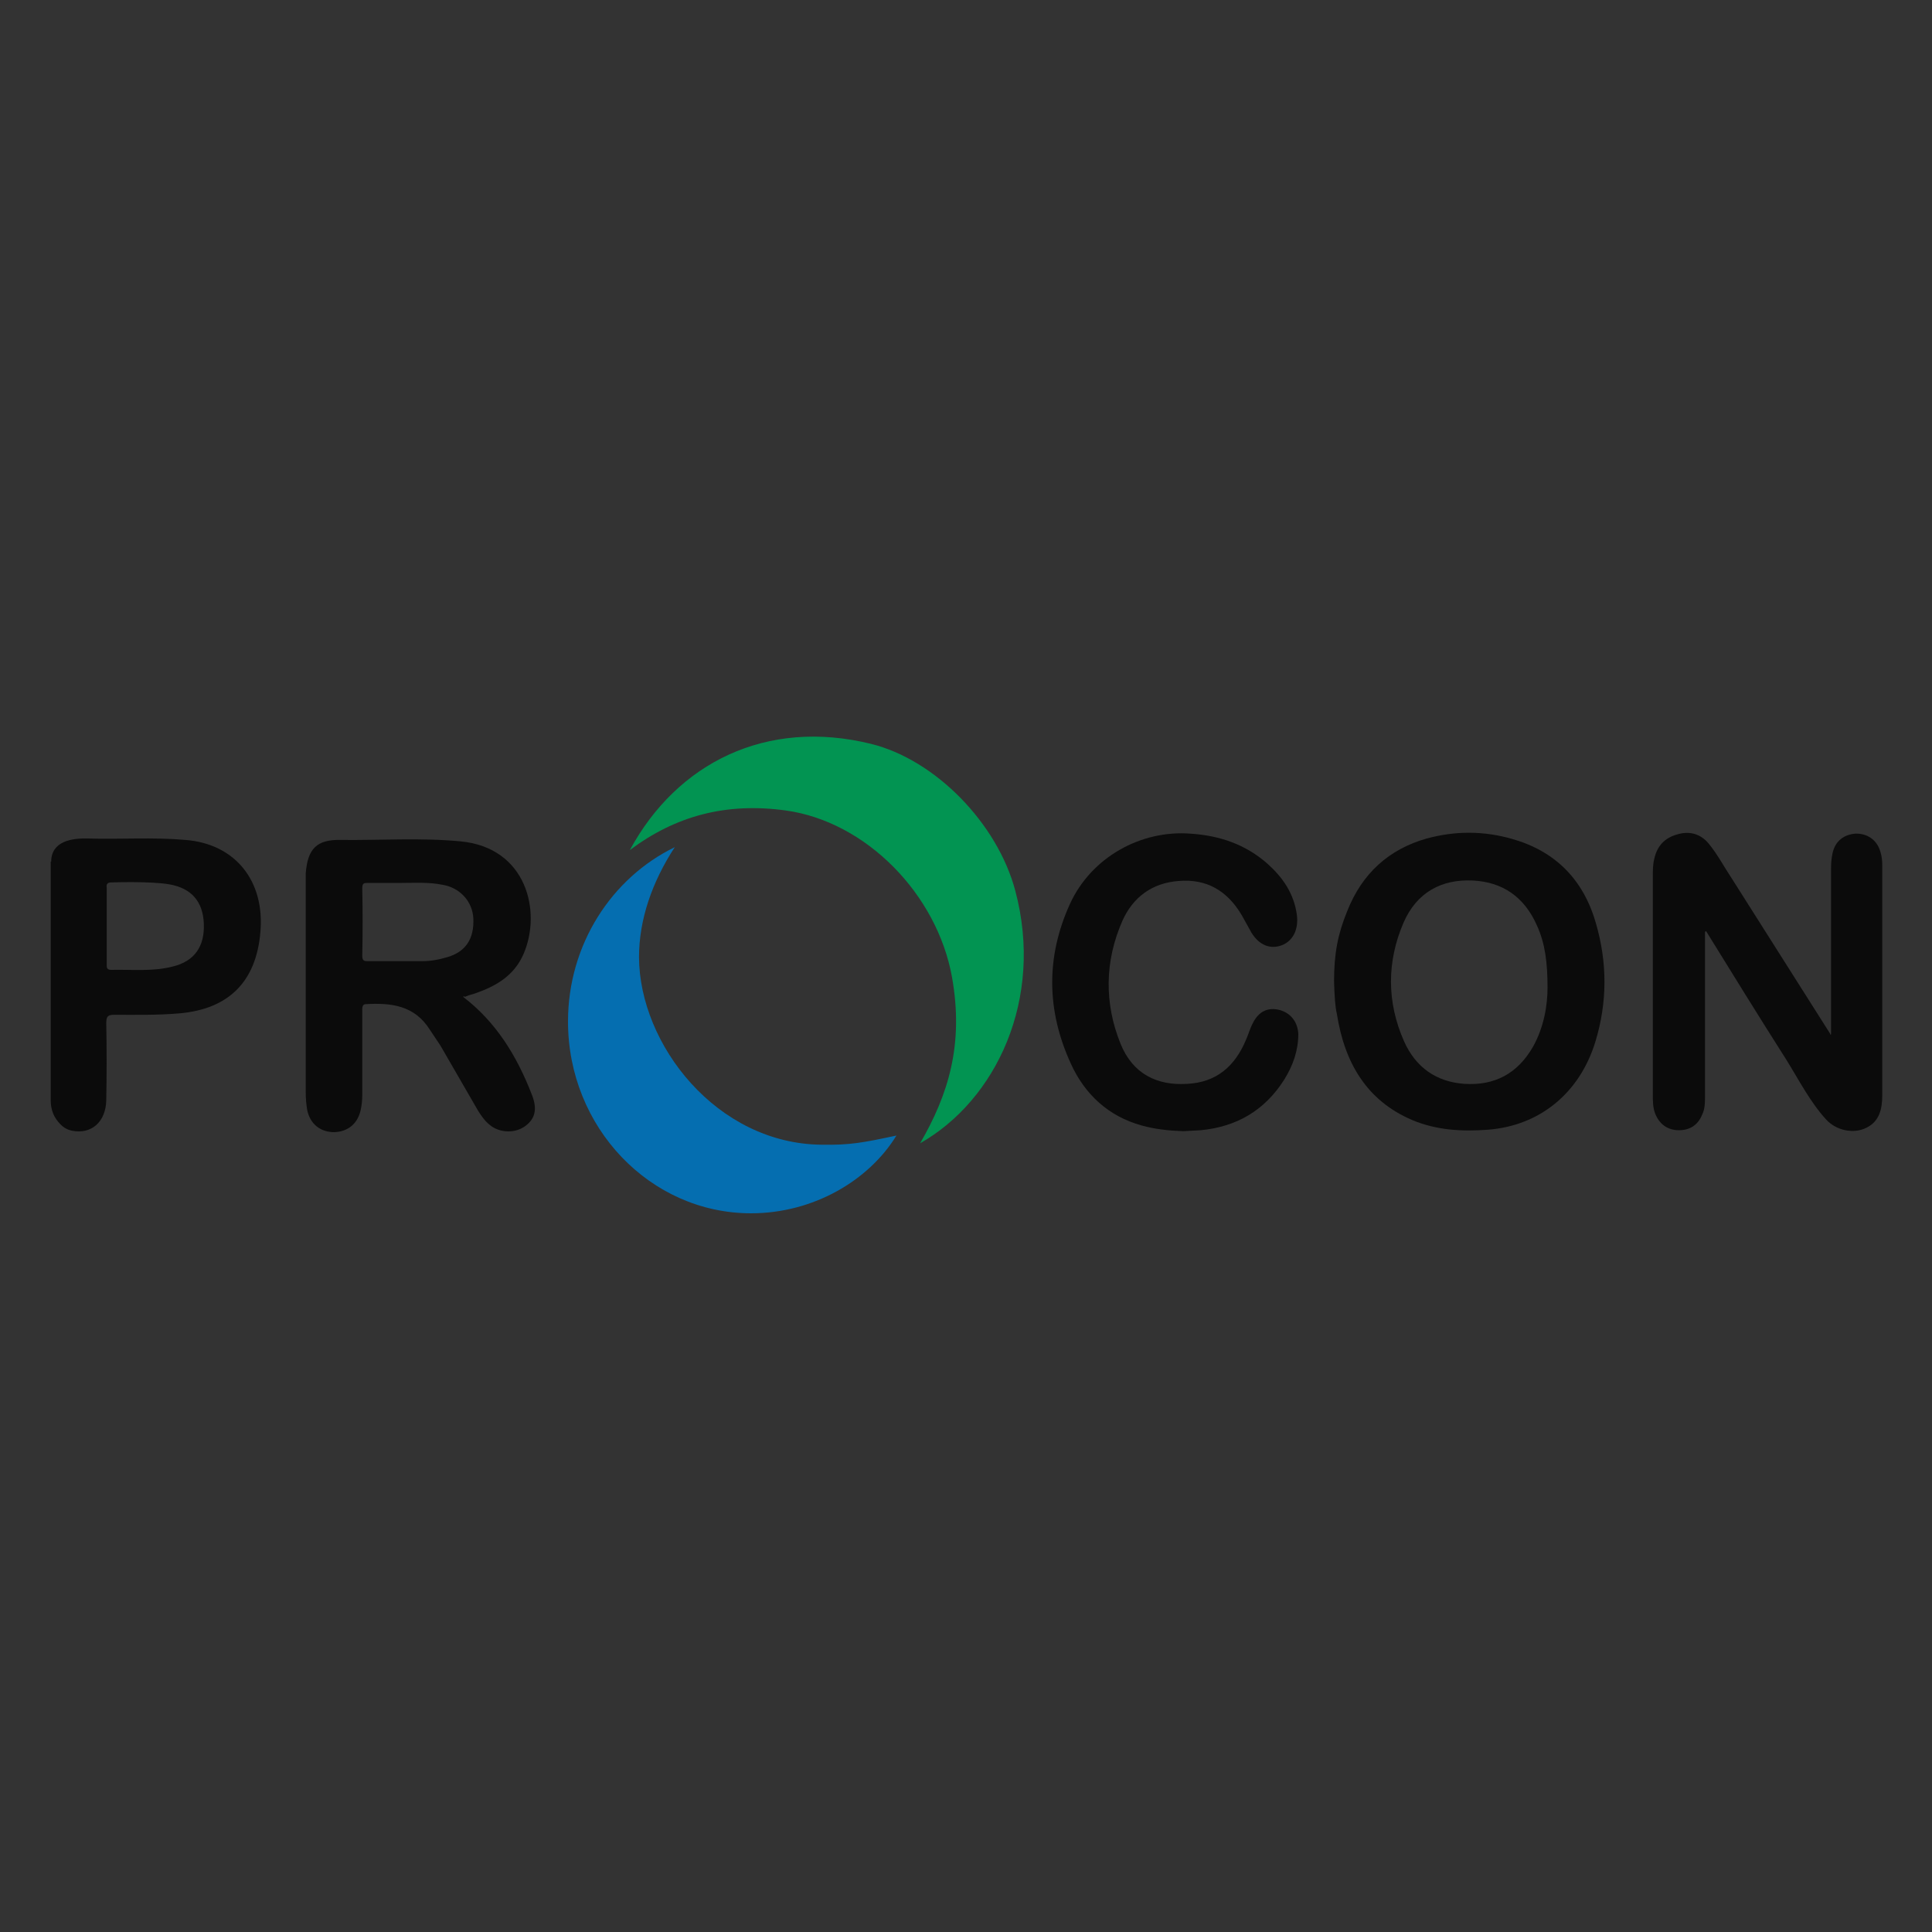 <?xml version="1.0" encoding="utf-8"?>
<!-- Generator: Adobe Illustrator 25.3.1, SVG Export Plug-In . SVG Version: 6.00 Build 0)  -->
<svg version="1.1" id="Layer_1" xmlns="http://www.w3.org/2000/svg" xmlns:xlink="http://www.w3.org/1999/xlink" x="0px" y="0px"
	 viewBox="0 0 400 400" style="enable-background:new 0 0 400 400;" xml:space="preserve">
<rect x="0" y="0" width="400" height="400" fill="#333333" stroke="none"/>
<style type="text/css">
	.st0{fill:#0B0B0B;}
	.st1{fill:#029452;}
	.st2{fill:#056EB0;}
	.st3{fill:#FFFFFF;}
</style>
<g>
	<path class="st0" d="M10.6,178.4c0-4.2,4.2-4.9,7.6-4.8c6.7,0.2,13.5-0.3,20.2,0.3c10.3,0.8,16.5,8.5,15.5,19.2
		c-0.9,10.2-6.6,15.8-16.7,16.7c-4.5,0.4-9.1,0.3-13.6,0.3c-1.3,0-1.6,0.4-1.6,1.7c0.1,5.3,0.1,10.6,0,16c-0.1,4.5-3.1,7.1-7.1,6.3
		c-1.5-0.3-2.4-1.2-3.2-2.3c-0.8-1.1-1.2-2.5-1.2-4V178.4z M22.1,191.6c0,2.6,0,5.3,0,7.9c0,0.7-0.1,1.3,0.9,1.3
		c4.3-0.1,8.6,0.4,12.8-0.7c4.5-1.1,6.6-4.2,6.4-8.9c-0.2-4.6-2.6-7.3-7.1-8.1c-4-0.7-12.1-0.4-12.1-0.4c-0.9,0-1,0.5-0.9,1.2
		C22.1,186.5,22.1,189.1,22.1,191.6z"/>
	<path class="st0" d="M379.1,214.1c0-0.6,0-1.2,0-1.9c0-10.8,0-21.7,0-32.5c0-1,0.1-2.1,0.3-3c0.5-2.5,2.3-3.9,4.7-4.1
		c2.5-0.1,4.5,1.3,5.2,3.7c0.3,0.9,0.4,1.9,0.4,2.8c0,15.9,0,31.8,0,47.7c0,2.8-0.6,5.4-3.3,6.7c-2.6,1.3-6.2,0.6-8.3-1.7
		c-3.3-3.6-5.6-8.1-8.2-12.3c-5.6-8.8-11.1-17.7-16.6-26.6c-0.2-0.3-0.3,0.1-0.3,0.2c0,10.8,0,23,0,33.8c0,1.4,0,2.7-0.6,3.9
		c-0.9,2.2-2.6,3.2-4.8,3.2c-2.3,0-4-1.2-4.9-3.4c-0.5-1.3-0.5-2.6-0.5-4c0-15.1,0-30.1,0-45.2c0-1.2,0-2.4,0.3-3.6
		c0.6-2.7,2.2-4.3,4.6-5c2.5-0.8,4.9-0.3,6.7,1.9c1.8,2.2,3.1,4.7,4.7,7.1c6.8,10.7,13.6,21.5,20.4,32.2
		C378.9,214.3,379.1,214.2,379.1,214.1z"/>
	<path class="st0" d="M95.9,206.4c6.8,5.2,11.1,12.2,14.2,20.2c1.2,3,0.7,5-1.3,6.5c-2.1,1.6-5.4,1.5-7.4-0.2
		c-1-0.8-1.7-1.8-2.4-2.9c-2.6-4.5-5.2-9-7.8-13.5c-0.7-1.1-1.5-2.2-2.2-3.3c-3.2-5.1-8.1-5.6-13.3-5.3c-0.8,0-0.7,1-0.7,1.6
		c0,5.8,0,11.5,0,17.3c0,1-0.1,1.9-0.3,2.9c-0.6,2.9-2.6,4.6-5.5,4.7c-2.9,0-5-1.7-5.6-4.6c-0.2-1.2-0.3-2.4-0.3-3.6
		c0-14.7,0-29.4,0-44.1c0-0.4,0-0.9,0-1.3c0.4-5.1,2.3-7,7.2-6.9c8.3,0.1,16.6-0.5,24.9,0.3c13.6,1.3,16.8,14.5,13,23.3
		c-2,4.6-5.8,6.7-10.1,8.2c-0.7,0.2-1.4,0.4-2.1,0.7C96.1,206.2,96.1,206.2,95.9,206.4z M83.2,182.8c-2.5,0-4.8,0-7,0
		c-0.8,0-1.2,0-1.2,1.1c0.1,4.7,0.1,9.3,0,14c0,1.1,0.5,1.1,1.2,1.1c3.7,0,7.5,0,11.2,0c1.7,0,3.4-0.3,5.1-0.8
		c3.9-1.1,5.7-3.8,5.5-8.1c-0.2-3.5-2.8-6.3-6.3-6.9C88.8,182.6,85.8,182.8,83.2,182.8z"/>
	<path class="st0" d="M276.2,203.3c0-6,0.8-9.9,2.7-14.6c3.1-7.9,8.7-12.9,16.5-15.1c5.9-1.6,11.8-1.6,17.7,0.1
		c8.8,2.5,14.7,8.3,17.3,17.4c2.4,8.2,2.4,16.4-0.1,24.6c-3.3,10.7-11.6,17.4-22.3,18.2c-5.3,0.4-10.6,0.1-15.6-2
		c-9.4-4-14-11.8-15.6-21.9c-0.2-0.9-0.3-1.6-0.4-2.8C276.2,204.7,276.2,202.1,276.2,203.3z M320.4,204.5c0-5.2-0.5-9.2-2.2-12.9
		c-2.6-5.9-7.1-9-13.3-9.3c-6.5-0.3-11.6,2.5-14.3,8.7c-3.5,8.1-3.5,16.5,0.1,24.6c2.4,5.4,6.7,8.4,12.5,8.8
		c6.2,0.4,11-2.1,14.2-7.7C319.7,212.6,320.4,208,320.4,204.5z"/>
	<path class="st0" d="M245,234.2c-2.9-0.1-5.9-0.4-8.7-1.2c-6.8-1.9-11.7-6.4-14.6-12.8c-5-10.9-5.2-22-0.2-33
		c4.4-9.7,14.7-15.4,25-14.6c6,0.4,11.4,2.2,16,6.3c3.1,2.8,5.4,6.1,6,10.5c0.4,3-0.8,5.4-3.1,6.3c-2.4,0.9-4.7,0-6.3-2.6
		c-0.7-1.2-1.3-2.4-2-3.6c-3-5.1-7.3-7.6-13.1-7.1c-5.4,0.4-9.4,3.3-11.6,8.2c-3.7,8.4-3.8,17.1-0.4,25.5c2.5,6.2,7.5,8.7,13.8,8.3
		c6-0.3,9.9-3.6,12.2-9.2c0.5-1.1,0.8-2.3,1.4-3.4c1.2-2.4,3.1-3.3,5.5-2.7c2.3,0.6,3.8,2.5,3.9,5c0,3.4-1.1,6.5-2.9,9.4
		c-4.1,6.5-10,9.8-17.3,10.5C247.3,234.1,246.2,234.1,245,234.2z"/>
	<path class="st1" d="M210.2,184.4c-3.7-13.9-16.5-27.1-29.9-30.4c-21.6-5.3-40.1,3.9-49.9,22c9.5-7.1,19.9-9.9,32.3-8.2
		c16.6,2.3,31.3,17.3,34.4,34.5c2.5,14-0.8,24.4-6.6,34.4C206.2,227.8,216.2,206.9,210.2,184.4z"/>
	<path class="st2" d="M132.3,198.2c0-7.8,2.7-15.6,7.4-22.8c-13,6.3-22.1,20.1-22.1,36.1c0,21.9,17,39.7,37.9,39.7
		c12.9,0,24.4-6.8,30.1-16.1c-7,1.5-9.7,2-15.5,1.9C148.4,236.8,132.4,216.3,132.3,198.2z"/>
</g>
<g>
	<path class="st3" d="M483.6,201.4c0-4.2,4.2-4.9,7.6-4.8c6.7,0.2,13.5-0.3,20.2,0.3c10.3,0.8,16.5,8.5,15.5,19.2
		c-0.9,10.2-6.6,15.8-16.7,16.7c-4.5,0.4-9.1,0.3-13.6,0.3c-1.3,0-1.6,0.4-1.6,1.7c0.1,5.3,0.1,10.6,0,16c-0.1,4.5-3.1,7.1-7.1,6.3
		c-1.5-0.3-2.4-1.2-3.2-2.3c-0.8-1.1-1.2-2.5-1.2-4V201.4z M495.1,214.6c0,2.6,0,5.3,0,7.9c0,0.7-0.1,1.3,0.9,1.3
		c4.3-0.1,8.6,0.4,12.8-0.7c4.5-1.1,6.6-4.2,6.4-8.9c-0.2-4.6-2.6-7.3-7.1-8.1c-4-0.7-12.1-0.4-12.1-0.4c-0.9,0-1,0.5-0.9,1.2
		C495.1,209.5,495.1,212.1,495.1,214.6z"/>
	<path class="st3" d="M852.1,237.1c0-0.6,0-1.2,0-1.9c0-10.8,0-21.7,0-32.5c0-1,0.1-2.1,0.3-3c0.5-2.5,2.3-3.9,4.7-4.1
		c2.5-0.1,4.5,1.3,5.2,3.7c0.3,0.9,0.4,1.9,0.4,2.8c0,15.9,0,31.8,0,47.7c0,2.8-0.6,5.4-3.3,6.7c-2.6,1.3-6.2,0.6-8.3-1.7
		c-3.3-3.6-5.6-8.1-8.2-12.3c-5.6-8.8-11.1-17.7-16.6-26.6c-0.2-0.3-0.3,0.1-0.3,0.2c0,10.8,0,23,0,33.8c0,1.4,0,2.7-0.6,3.9
		c-0.9,2.2-2.6,3.2-4.8,3.2c-2.3,0-4-1.2-4.9-3.4c-0.5-1.3-0.5-2.6-0.5-4c0-15.1,0-30.1,0-45.2c0-1.2,0-2.4,0.3-3.6
		c0.6-2.7,2.2-4.3,4.6-5c2.5-0.8,4.9-0.3,6.7,1.9c1.8,2.2,3.1,4.7,4.7,7.1c6.8,10.7,13.6,21.5,20.4,32.2
		C851.9,237.3,852.1,237.2,852.1,237.1z"/>
	<path class="st3" d="M568.9,229.4c6.8,5.2,11.1,12.2,14.2,20.2c1.2,3,0.7,5-1.3,6.5c-2.1,1.6-5.4,1.5-7.4-0.2
		c-1-0.8-1.7-1.8-2.4-2.9c-2.6-4.5-5.2-9-7.8-13.5c-0.7-1.1-1.5-2.2-2.2-3.3c-3.2-5.1-8.1-5.6-13.3-5.3c-0.8,0-0.7,1-0.7,1.6
		c0,5.8,0,11.5,0,17.3c0,1-0.1,1.9-0.3,2.9c-0.6,2.9-2.6,4.6-5.5,4.7c-2.9,0-5-1.7-5.6-4.6c-0.2-1.2-0.3-2.4-0.3-3.6
		c0-14.7,0-29.4,0-44.1c0-0.4,0-0.9,0-1.3c0.4-5.1,2.3-7,7.2-6.9c8.3,0.1,16.6-0.5,24.9,0.3c13.6,1.3,16.8,14.5,13,23.3
		c-2,4.6-5.8,6.7-10.1,8.2c-0.7,0.2-1.4,0.4-2.1,0.7C569.1,229.2,569.1,229.2,568.9,229.4z M556.2,205.8c-2.5,0-4.8,0-7,0
		c-0.8,0-1.2,0-1.2,1.1c0.1,4.7,0.1,9.3,0,14c0,1.1,0.5,1.1,1.2,1.1c3.7,0,7.5,0,11.2,0c1.7,0,3.4-0.3,5.1-0.8
		c3.9-1.1,5.7-3.8,5.5-8.1c-0.2-3.5-2.8-6.3-6.3-6.9C561.8,205.6,558.8,205.8,556.2,205.8z"/>
	<path class="st3" d="M749.2,226.3c0-6,0.8-9.9,2.7-14.6c3.1-7.9,8.7-12.9,16.5-15.1c5.9-1.6,11.8-1.6,17.7,0.1
		c8.8,2.5,14.7,8.3,17.3,17.4c2.4,8.2,2.4,16.4-0.1,24.6c-3.3,10.7-11.6,17.4-22.3,18.2c-5.3,0.4-10.6,0.1-15.6-2
		c-9.4-4-14-11.8-15.6-21.9c-0.2-0.9-0.3-1.6-0.4-2.8C749.2,227.7,749.2,225.1,749.2,226.3z M793.4,227.5c0-5.2-0.5-9.2-2.2-12.9
		c-2.6-5.9-7.1-9-13.3-9.3c-6.5-0.3-11.6,2.5-14.3,8.7c-3.5,8.1-3.5,16.5,0.1,24.6c2.4,5.4,6.7,8.4,12.5,8.8
		c6.2,0.4,11-2.1,14.2-7.7C792.7,235.6,793.4,231,793.4,227.5z"/>
	<path class="st3" d="M718,257.2c-2.9-0.1-5.9-0.4-8.7-1.2c-6.8-1.9-11.7-6.4-14.6-12.8c-5-10.9-5.2-22-0.2-33
		c4.4-9.7,14.7-15.4,25-14.6c6,0.4,11.4,2.2,16,6.3c3.1,2.8,5.4,6.1,6,10.5c0.4,3-0.8,5.4-3.1,6.3c-2.4,0.9-4.7,0-6.3-2.6
		c-0.7-1.2-1.3-2.4-2-3.6c-3-5.1-7.3-7.6-13.1-7.1c-5.4,0.4-9.4,3.3-11.6,8.2c-3.7,8.4-3.8,17.1-0.4,25.5c2.5,6.2,7.5,8.7,13.8,8.3
		c6-0.3,9.9-3.6,12.2-9.2c0.5-1.1,0.8-2.3,1.4-3.4c1.2-2.4,3.1-3.3,5.5-2.7c2.3,0.6,3.8,2.5,3.9,5c0,3.4-1.1,6.5-2.9,9.4
		c-4.1,6.5-10,9.8-17.3,10.5C720.3,257.1,719.2,257.1,718,257.2z"/>
	<path class="st1" d="M683.2,207.4c-3.7-13.9-16.5-27.1-29.9-30.4c-21.6-5.3-40.1,3.9-49.9,22c9.5-7.1,19.9-9.9,32.3-8.2
		c16.6,2.3,31.3,17.3,34.4,34.5c2.5,14-0.8,24.4-6.6,34.4C679.2,250.8,689.2,229.9,683.2,207.4z"/>
	<path class="st2" d="M605.3,221.2c0-7.8,2.7-15.6,7.4-22.8c-13,6.3-22.1,20.1-22.1,36.1c0,21.9,17,39.7,37.9,39.7
		c12.9,0,24.4-6.8,30.1-16.1c-7,1.5-9.7,2-15.5,1.9C621.4,259.8,605.4,239.3,605.3,221.2z"/>
</g>
</svg>
